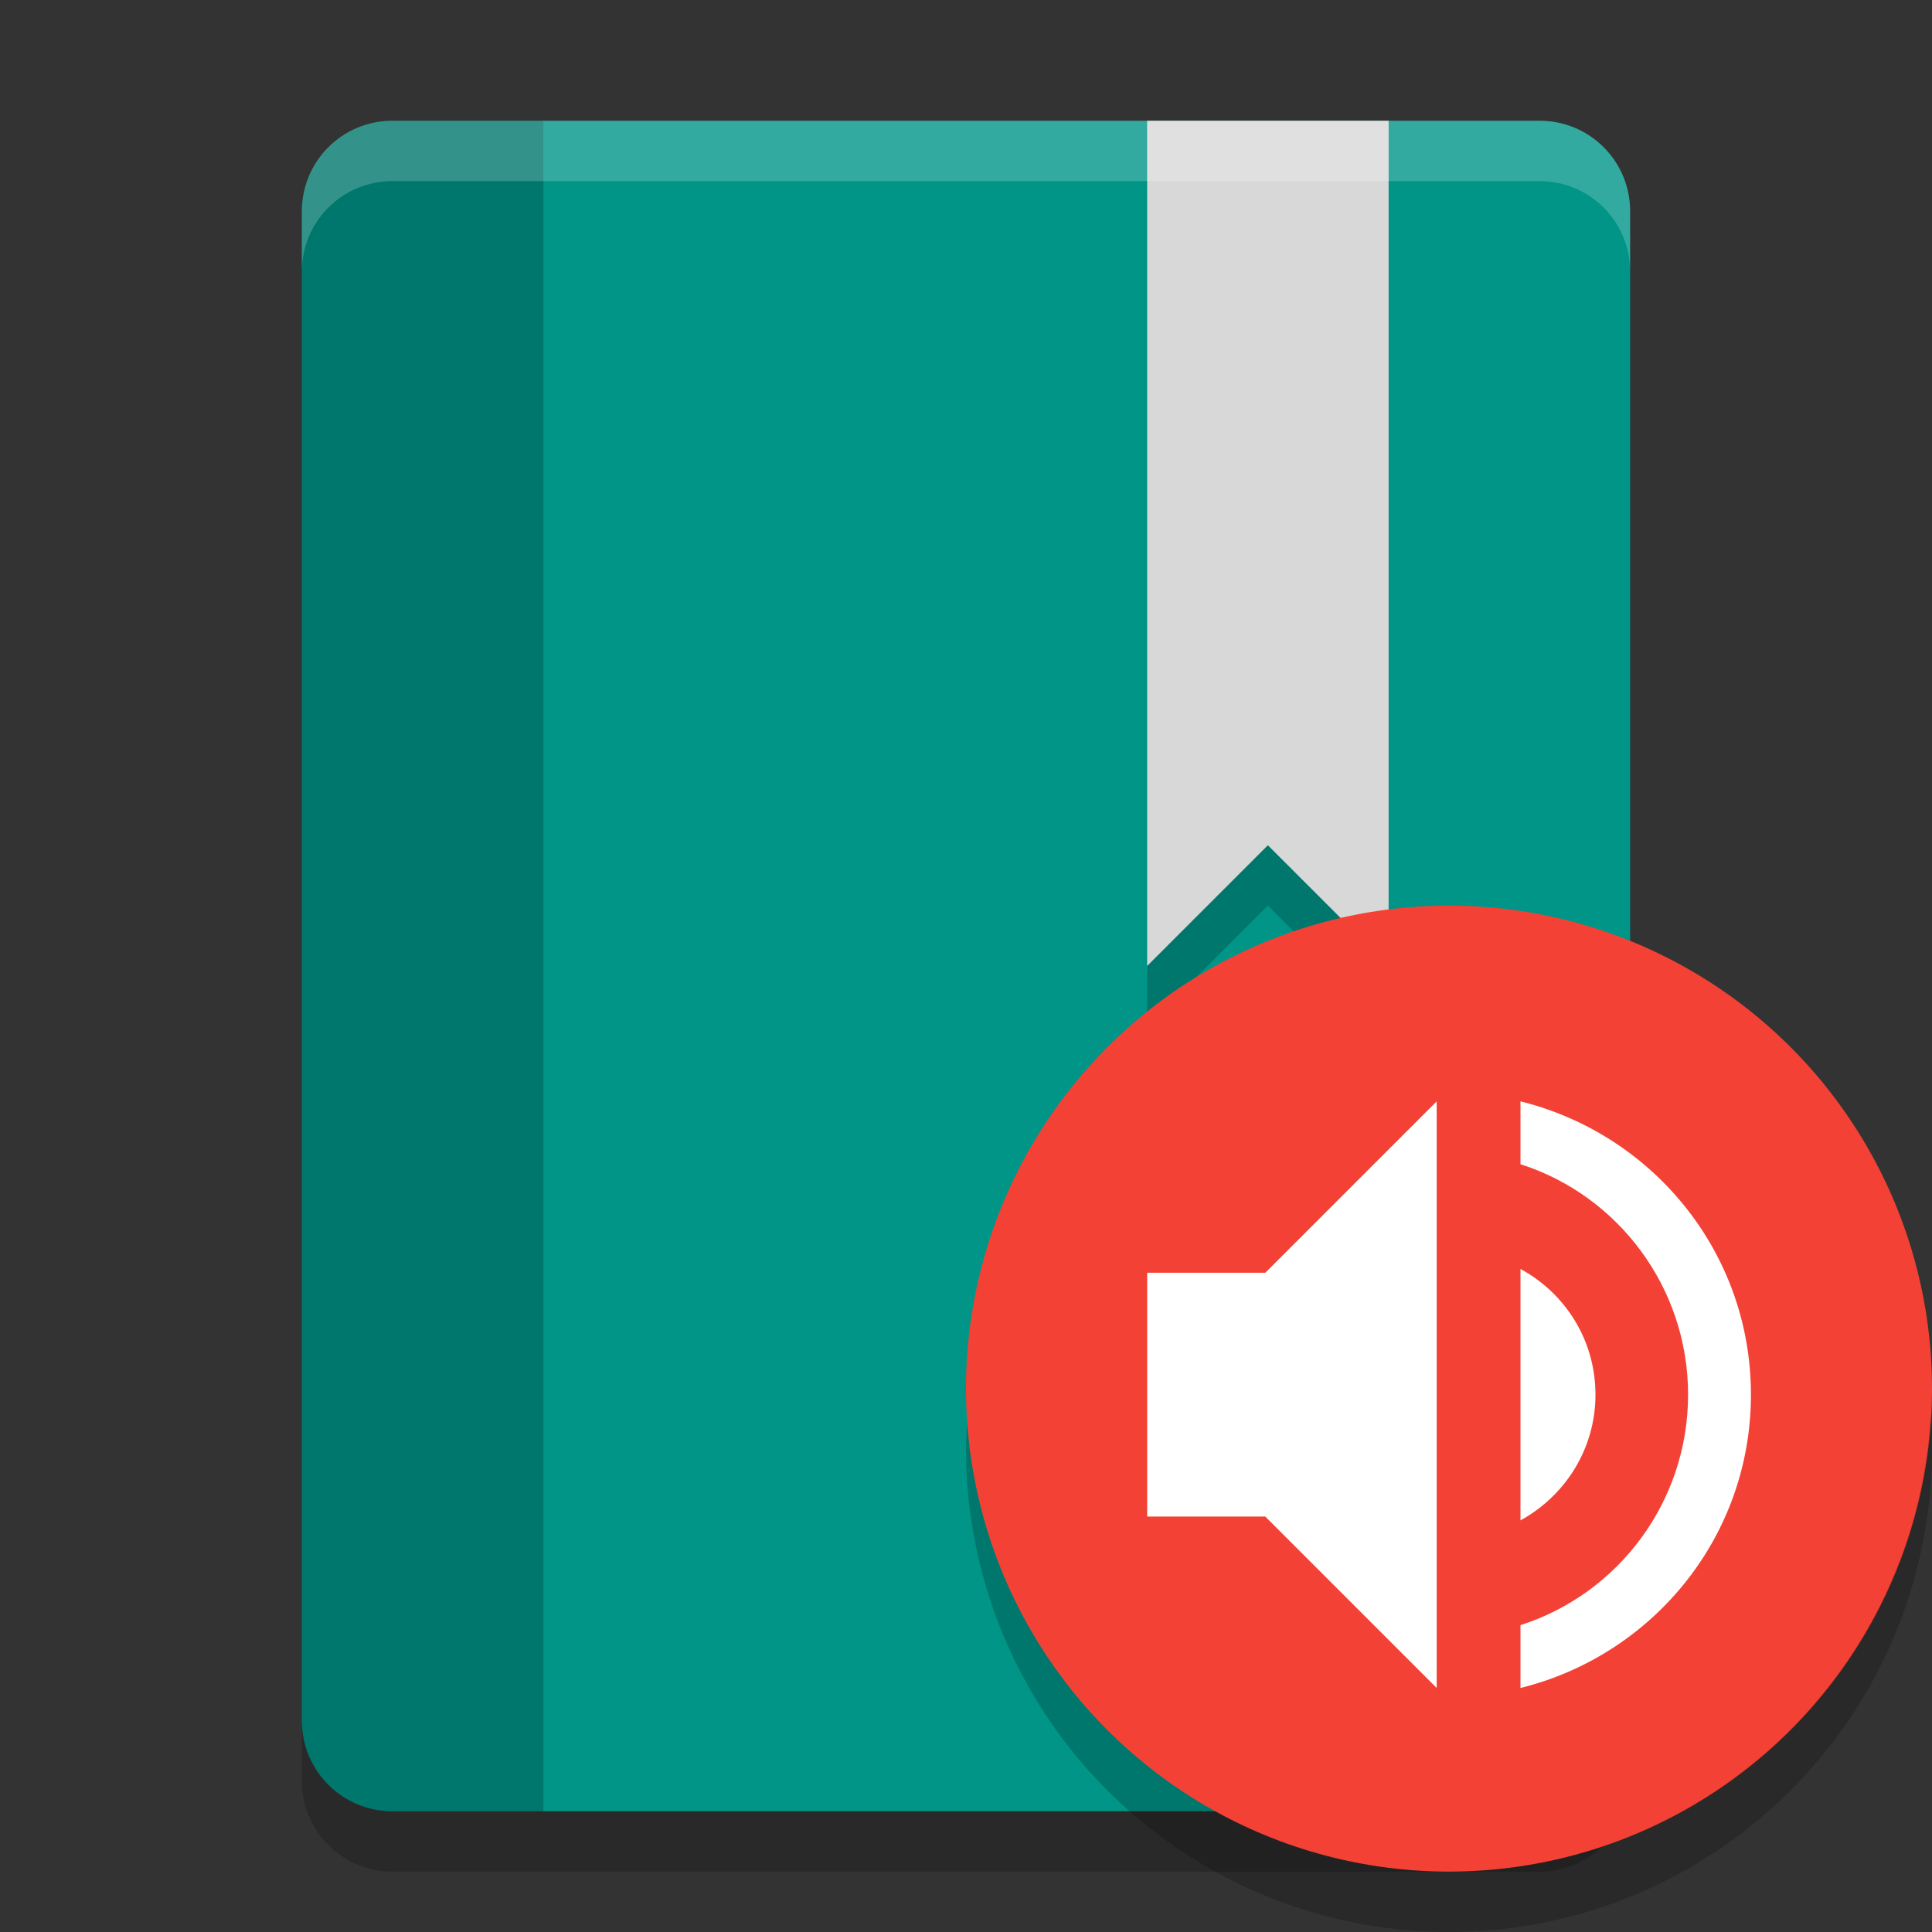<?xml version="1.0" encoding="UTF-8" standalone="no"?>
<svg xmlns="http://www.w3.org/2000/svg" height="32" viewBox="0 0 32 32" width="32" version="1.1">
 <rect x="0" y="0" width="32" height="32" fill="#333333" stroke="none"/>
 <path d="m6.5 2c-0.831 0-1.5 0.669-1.5 1.5v25c0 0.831 0.669 1.5 1.5 1.5h19c0.831 0 1.5-0.669 1.5-1.5v-25c0-0.831-0.669-1.5-1.5-1.5h-19z" fill="#009587"/>
 <path opacity=".2" d="m6.5 2c-0.831 0-1.5 0.669-1.5 1.5v25c0 0.831 0.669 1.5 1.5 1.5h2.5v-28z"/>
 <path opacity=".2" style="enable-background:new" d="m19 3v14l2-2 2 2v-14h-4z"/>
 <path d="m19 2v14l2-2 2 2v-14h-4z" style="enable-background:new" fill="#d8d8d8"/>
 <path opacity=".2" d="m6.5 2c-0.831 0-1.5 0.669-1.5 1.5v1c0-0.831 0.669-1.5 1.5-1.5h19c0.831 0 1.5 0.669 1.5 1.5v-1c0-0.831-0.669-1.5-1.5-1.5h-19z" fill="#fff"/>
 <path opacity=".2" d="m5 28.5v1c0 0.831 0.669 1.5 1.5 1.5h19c0.831 0 1.5-0.669 1.5-1.5v-1c0 0.831-0.669 1.5-1.5 1.5h-19c-0.831 0-1.5-0.669-1.5-1.5z"/>
 <circle style="enable-background:new" fill-rule="evenodd" cx="24" cy="23" r="8" fill="#f34235"/>
 <path d="m26.426 23.1c0-0.902-0.5-1.679-1.242-2.082v4.164c0.736-0.403 1.242-1.18 1.242-2.082zm-7.425-2.019v4.038h1.956l2.839 2.839v-9.716l-2.839 2.839zm6.183-2.839v1.041c1.61 0.514 2.776 2.034 2.776 3.817s-1.166 3.304-2.776 3.817v1.041c2.186-0.541 3.817-2.498 3.817-4.858 0-2.36-1.631-4.317-3.817-4.858z" fill="#fff"/>
 <path opacity=".2" style="enable-background:new" fill-rule="evenodd" d="m31.979 23.424a8 8 0 0 1 -7.979 7.576 8 8 0 0 1 -7.979 -7.424 8 8 0 0 0 -0.021 0.424 8 8 0 0 0 8 8 8 8 0 0 0 8 -8 8 8 0 0 0 -0.021 -0.576z"/>
</svg>
